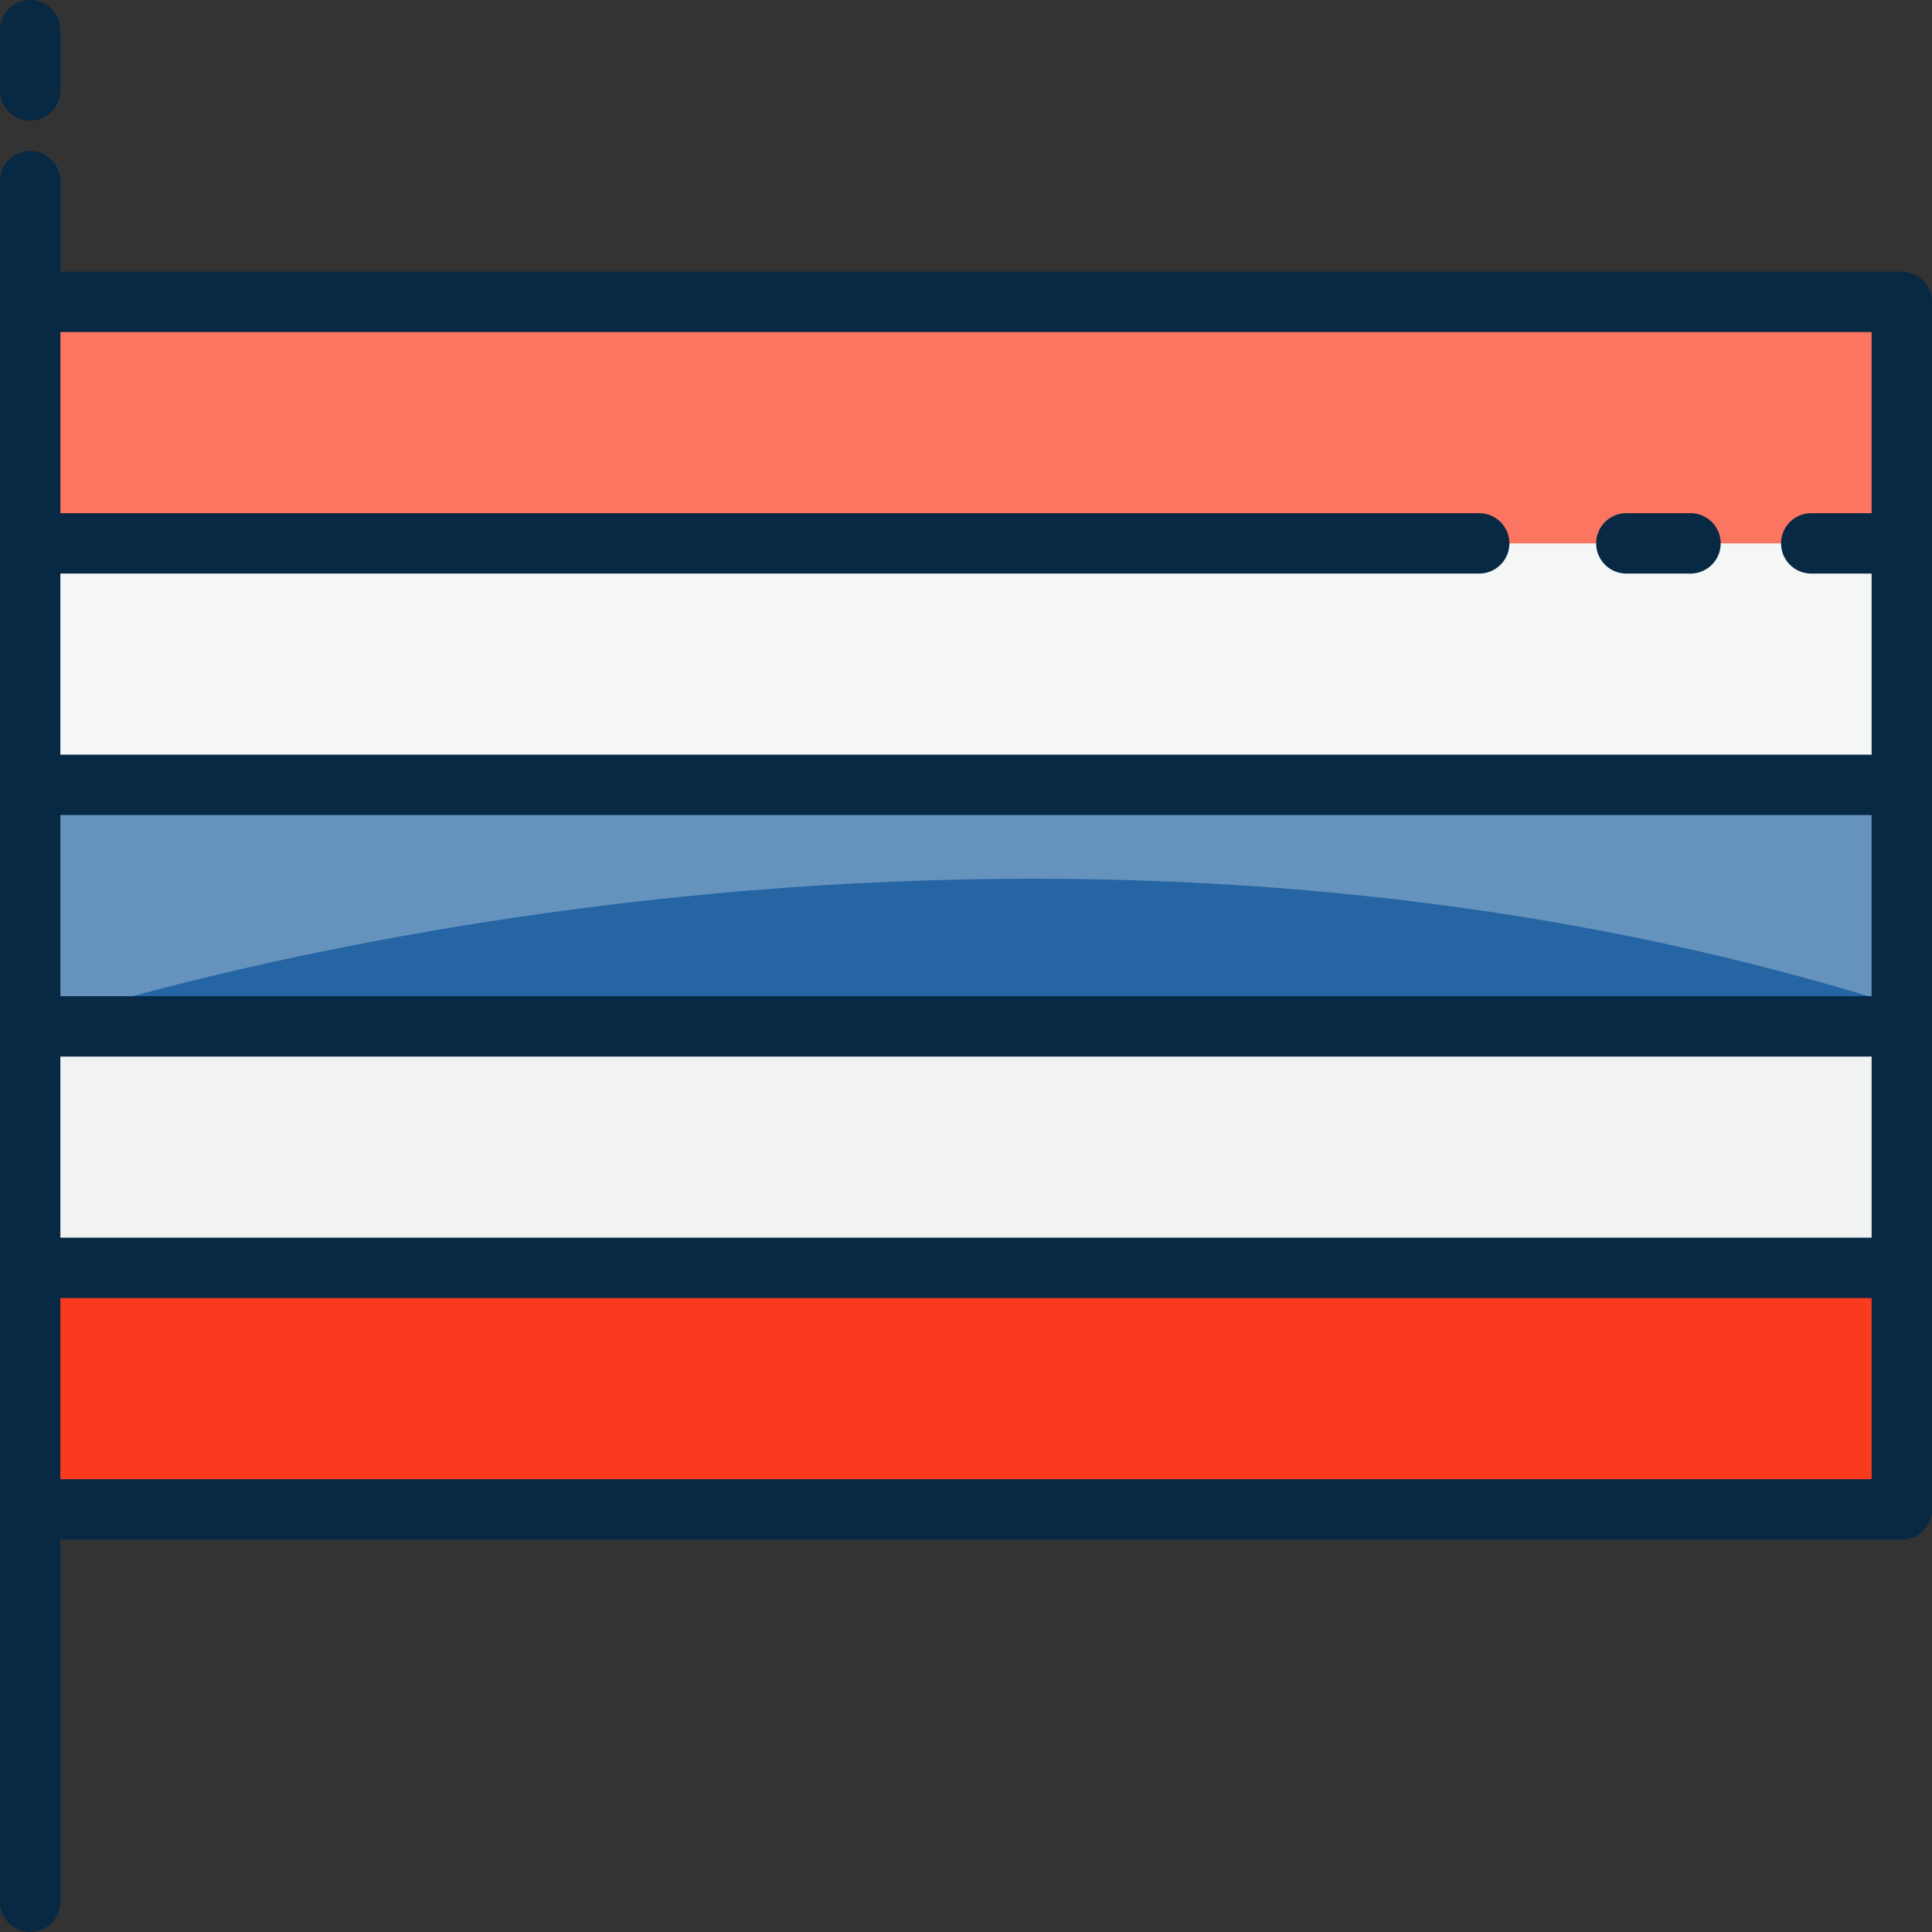 <svg xmlns="http://www.w3.org/2000/svg" id="Layer_3" width="512" height="512" data-name="Layer 3" viewBox="0 0 64 64"><rect x="0" y="0" width="64" height="64" fill="#333333" stroke="none"/><path fill="#fa3a1e" d="M1 10h62v40H1z"/><path fill="#2565a3" d="M1 26h62v8H1z"/><path fill="#f1f2f2" d="M1 18h62v8H1zM1 34h62v8H1z"/><g opacity=".3"><path fill="#fff" d="M63 10v23.34C31.76 23.45 1 34 1 34V10z"/></g><g fill="#082944"><path d="M63 9H2V6a1 1 0 0 0-2 0v57a1 1 0 0 0 2 0V51h61a1 1 0 0 0 1-1V10a1 1 0 0 0-1-1zm-1 2v6h-2a1 1 0 0 0 0 2h2v6H2v-6h47a1 1 0 0 0 0-2H2v-6zM2 35h60v6H2zm0-2v-6h60v6zm0 16v-6h60v6zM1 4a1 1 0 0 0 1-1V1a1 1 0 0 0-2 0v2a1 1 0 0 0 1 1z"/><path d="M53.875 19H56a1 1 0 0 0 0-2h-2.125a1 1 0 0 0 0 2z"/></g></svg>